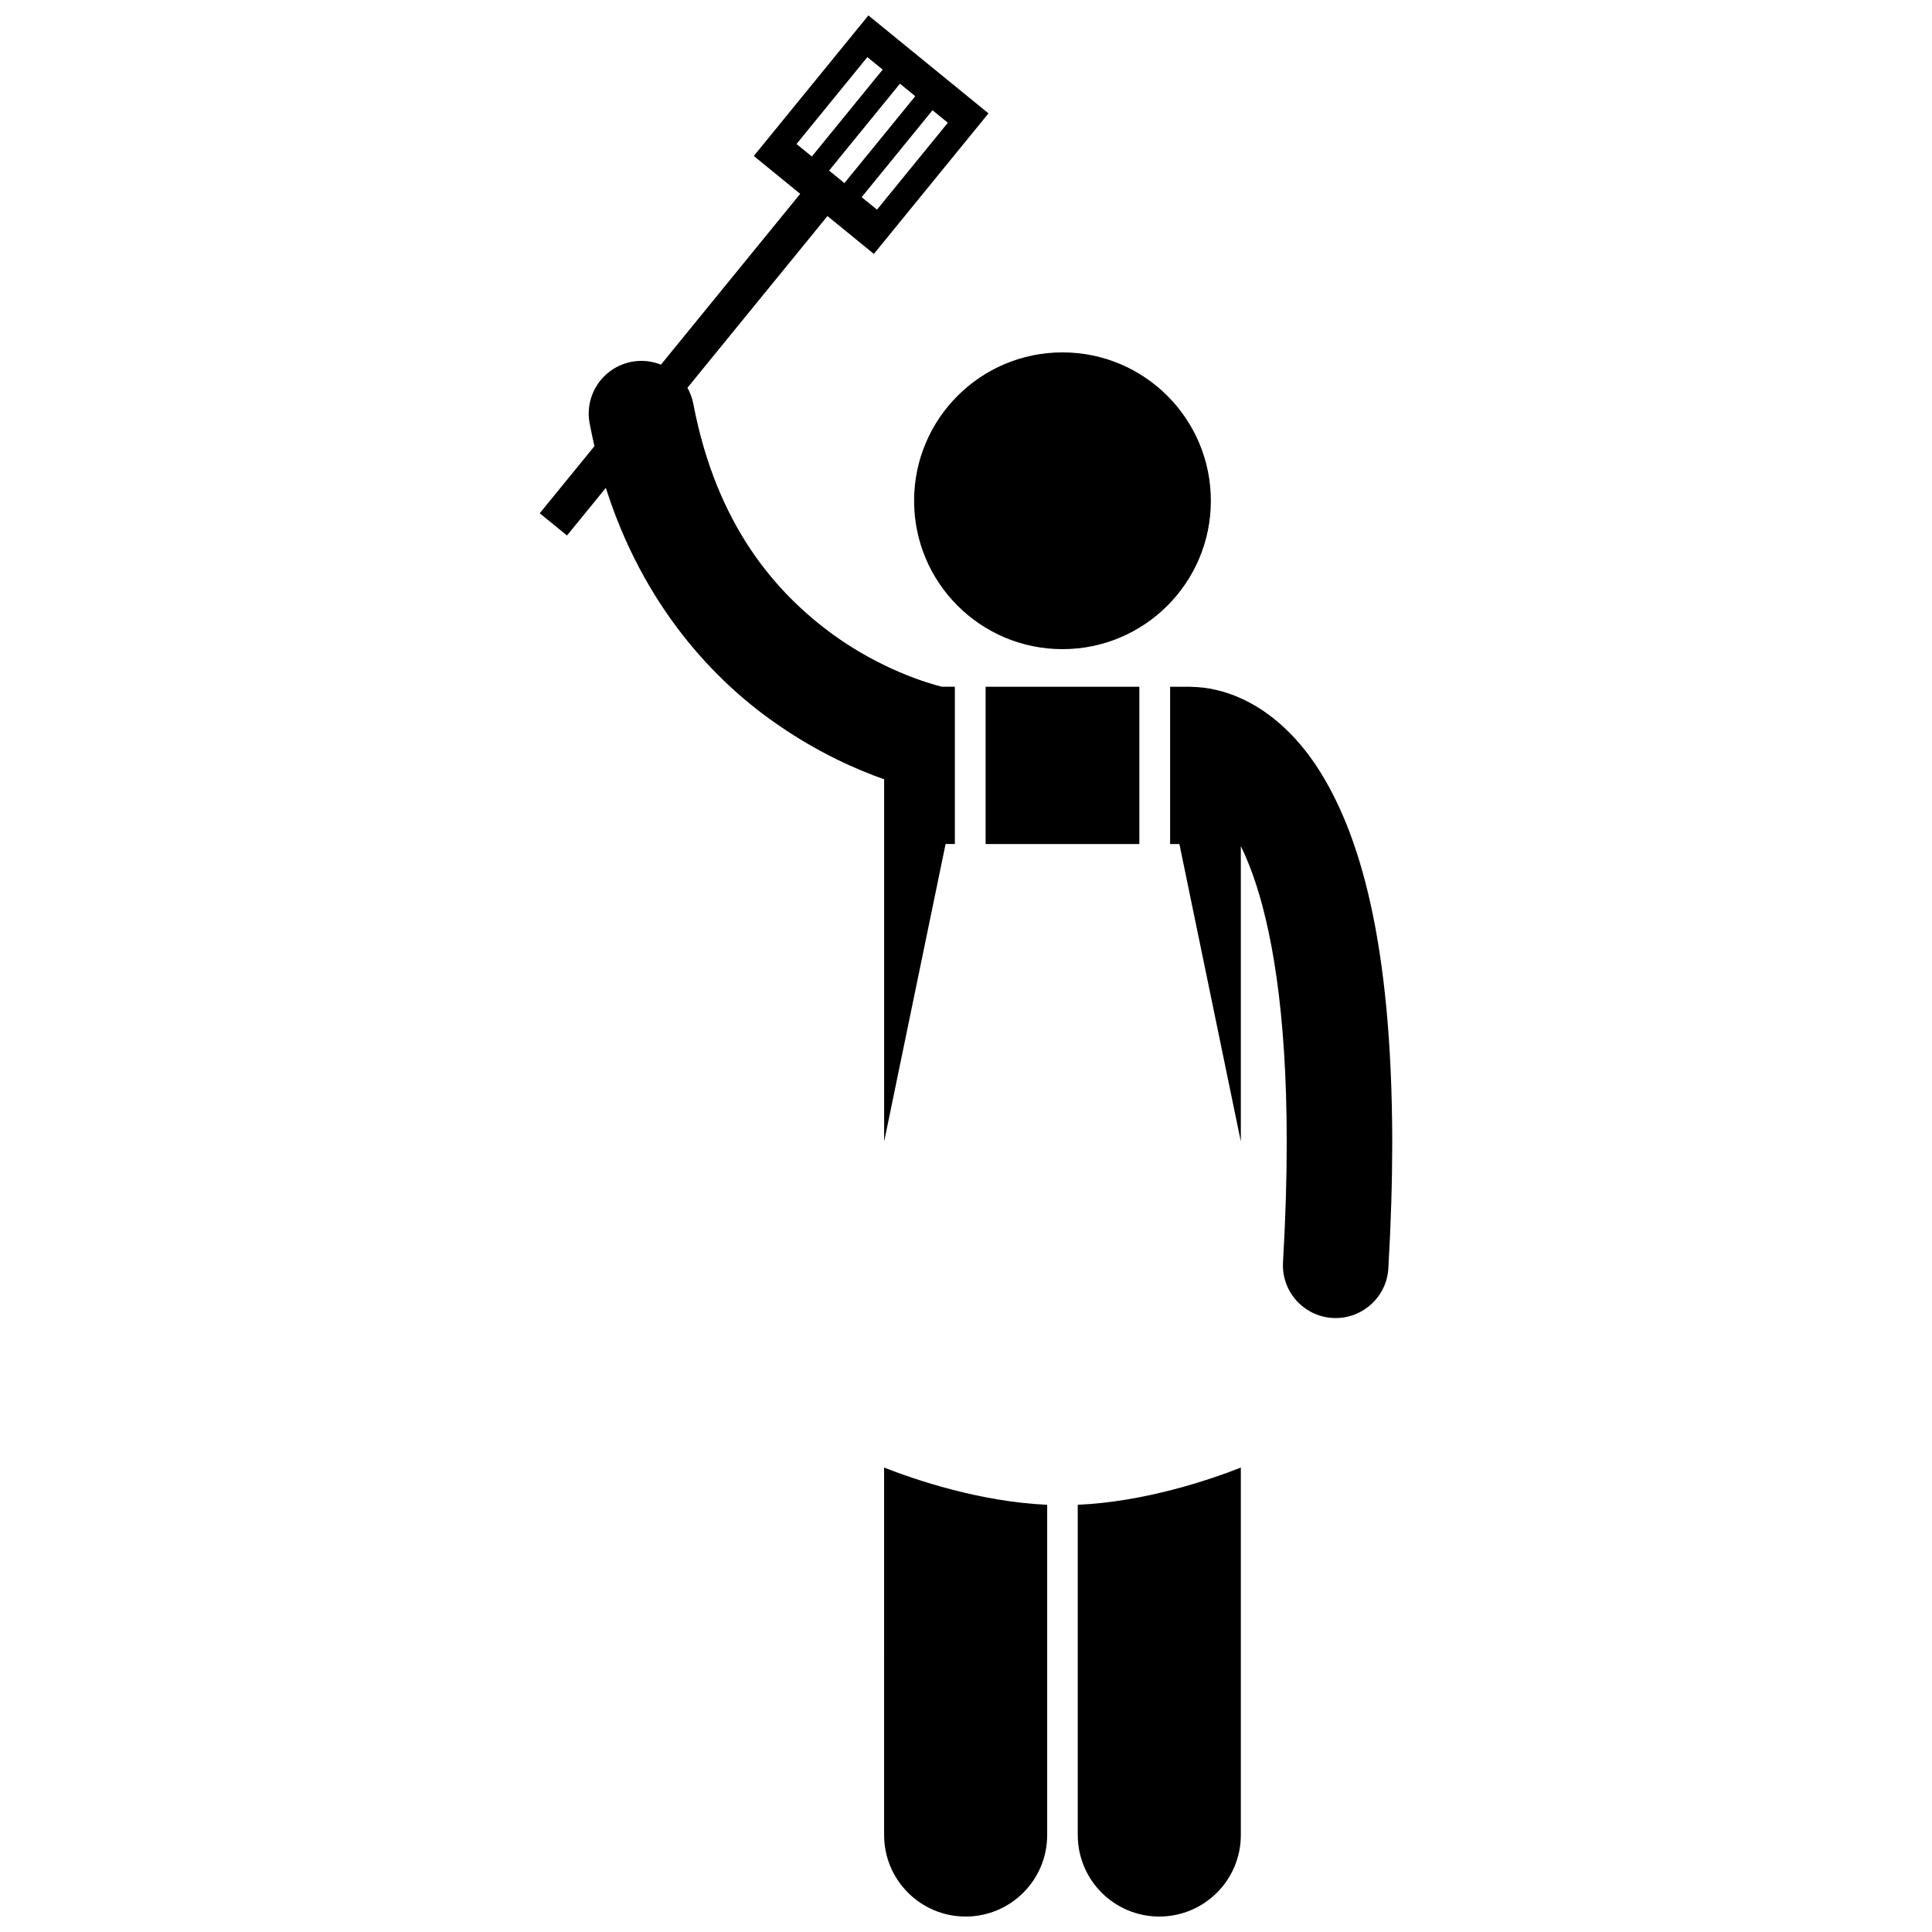 <?xml version="1.0" encoding="UTF-8"?>
<!-- Uploaded to: SVG Repo, www.svgrepo.com, Generator: SVG Repo Mixer Tools -->
<svg width="800px" height="800px" version="1.1" viewBox="144 144 512 512" xmlns="http://www.w3.org/2000/svg">
 <defs>
  <clipPath id="c">
   <path d="m287 148.09h119v298.91h-119z"/>
  </clipPath>
  <clipPath id="b">
   <path d="m378 532h44v119.9h-44z"/>
  </clipPath>
  <clipPath id="a">
   <path d="m429 532h44v119.9h-44z"/>
  </clipPath>
 </defs>
 <g clip-path="url(#c)">
  <path d="m294.26 285.91 10.297-12.625c9.879 31.145 28.672 51.273 45.906 63.008 10.641 7.309 20.594 11.676 27.844 14.23v95.996l16.285-78.848h2.457v-41.684h-3.477c-3.922-0.988-16.062-4.625-28.699-13.738-15.031-10.938-30.941-28.773-37.133-61.215-0.289-1.543-0.832-2.973-1.562-4.269l37.109-45.508 12.301 10.031 30.371-37.246-31.824-25.953-30.371 37.246 12.301 10.031-36.91 45.266c-2.375-0.945-5.035-1.266-7.731-0.758-7.59 1.422-12.59 8.73-11.164 16.32 0.383 2.062 0.828 4.059 1.277 6.043l-14.5 17.781zm100.93-109.38-18.777 23.027-4.062-3.312 18.773-23.023zm-8.633-7.039-18.777 23.027-4.062-3.312 18.773-23.027zm-12.699-10.355 4.062 3.312-18.773 23.031-4.062-3.316z"/>
 </g>
 <path d="m405.2 367.68h40.742v-41.684h-40.742z"/>
 <path d="m454.1 367.68h2.453l16.281 78.828v-78.281c1.035 2.125 2.078 4.562 3.106 7.402 4.926 13.656 9.07 36.055 9.055 71.02 0.004 9.637-0.305 20.223-0.984 31.852-0.449 7.707 5.434 14.32 13.145 14.773 0.273 0.016 0.547 0.023 0.824 0.023 7.348 0 13.516-5.738 13.949-13.168 0.703-12.121 1.027-23.25 1.031-33.477-0.074-52.75-8.496-81.941-19.984-99.492-5.738-8.711-12.457-14.301-18.66-17.395-5.828-2.941-10.961-3.656-14.137-3.723-0.281-0.016-0.566-0.043-0.852-0.043h-5.231v41.68z"/>
 <g clip-path="url(#b)">
  <path d="m378.3 630.3c0 11.938 9.676 21.605 21.605 21.605 11.934 0 21.609-9.668 21.609-21.605v-87.516c-17.809-0.797-34.836-6.574-43.215-9.863z"/>
 </g>
 <g clip-path="url(#a)">
  <path d="m429.62 630.3c0 11.938 9.676 21.605 21.605 21.605 11.934 0 21.609-9.668 21.609-21.605v-97.375c-8.383 3.289-25.406 9.062-43.219 9.859v87.516z"/>
 </g>
 <path d="m464.89 276.71c0 21.715-17.605 39.32-39.324 39.32-21.715 0-39.32-17.605-39.32-39.32 0-21.719 17.605-39.324 39.32-39.324 21.719 0 39.324 17.605 39.324 39.324"/>
</svg>